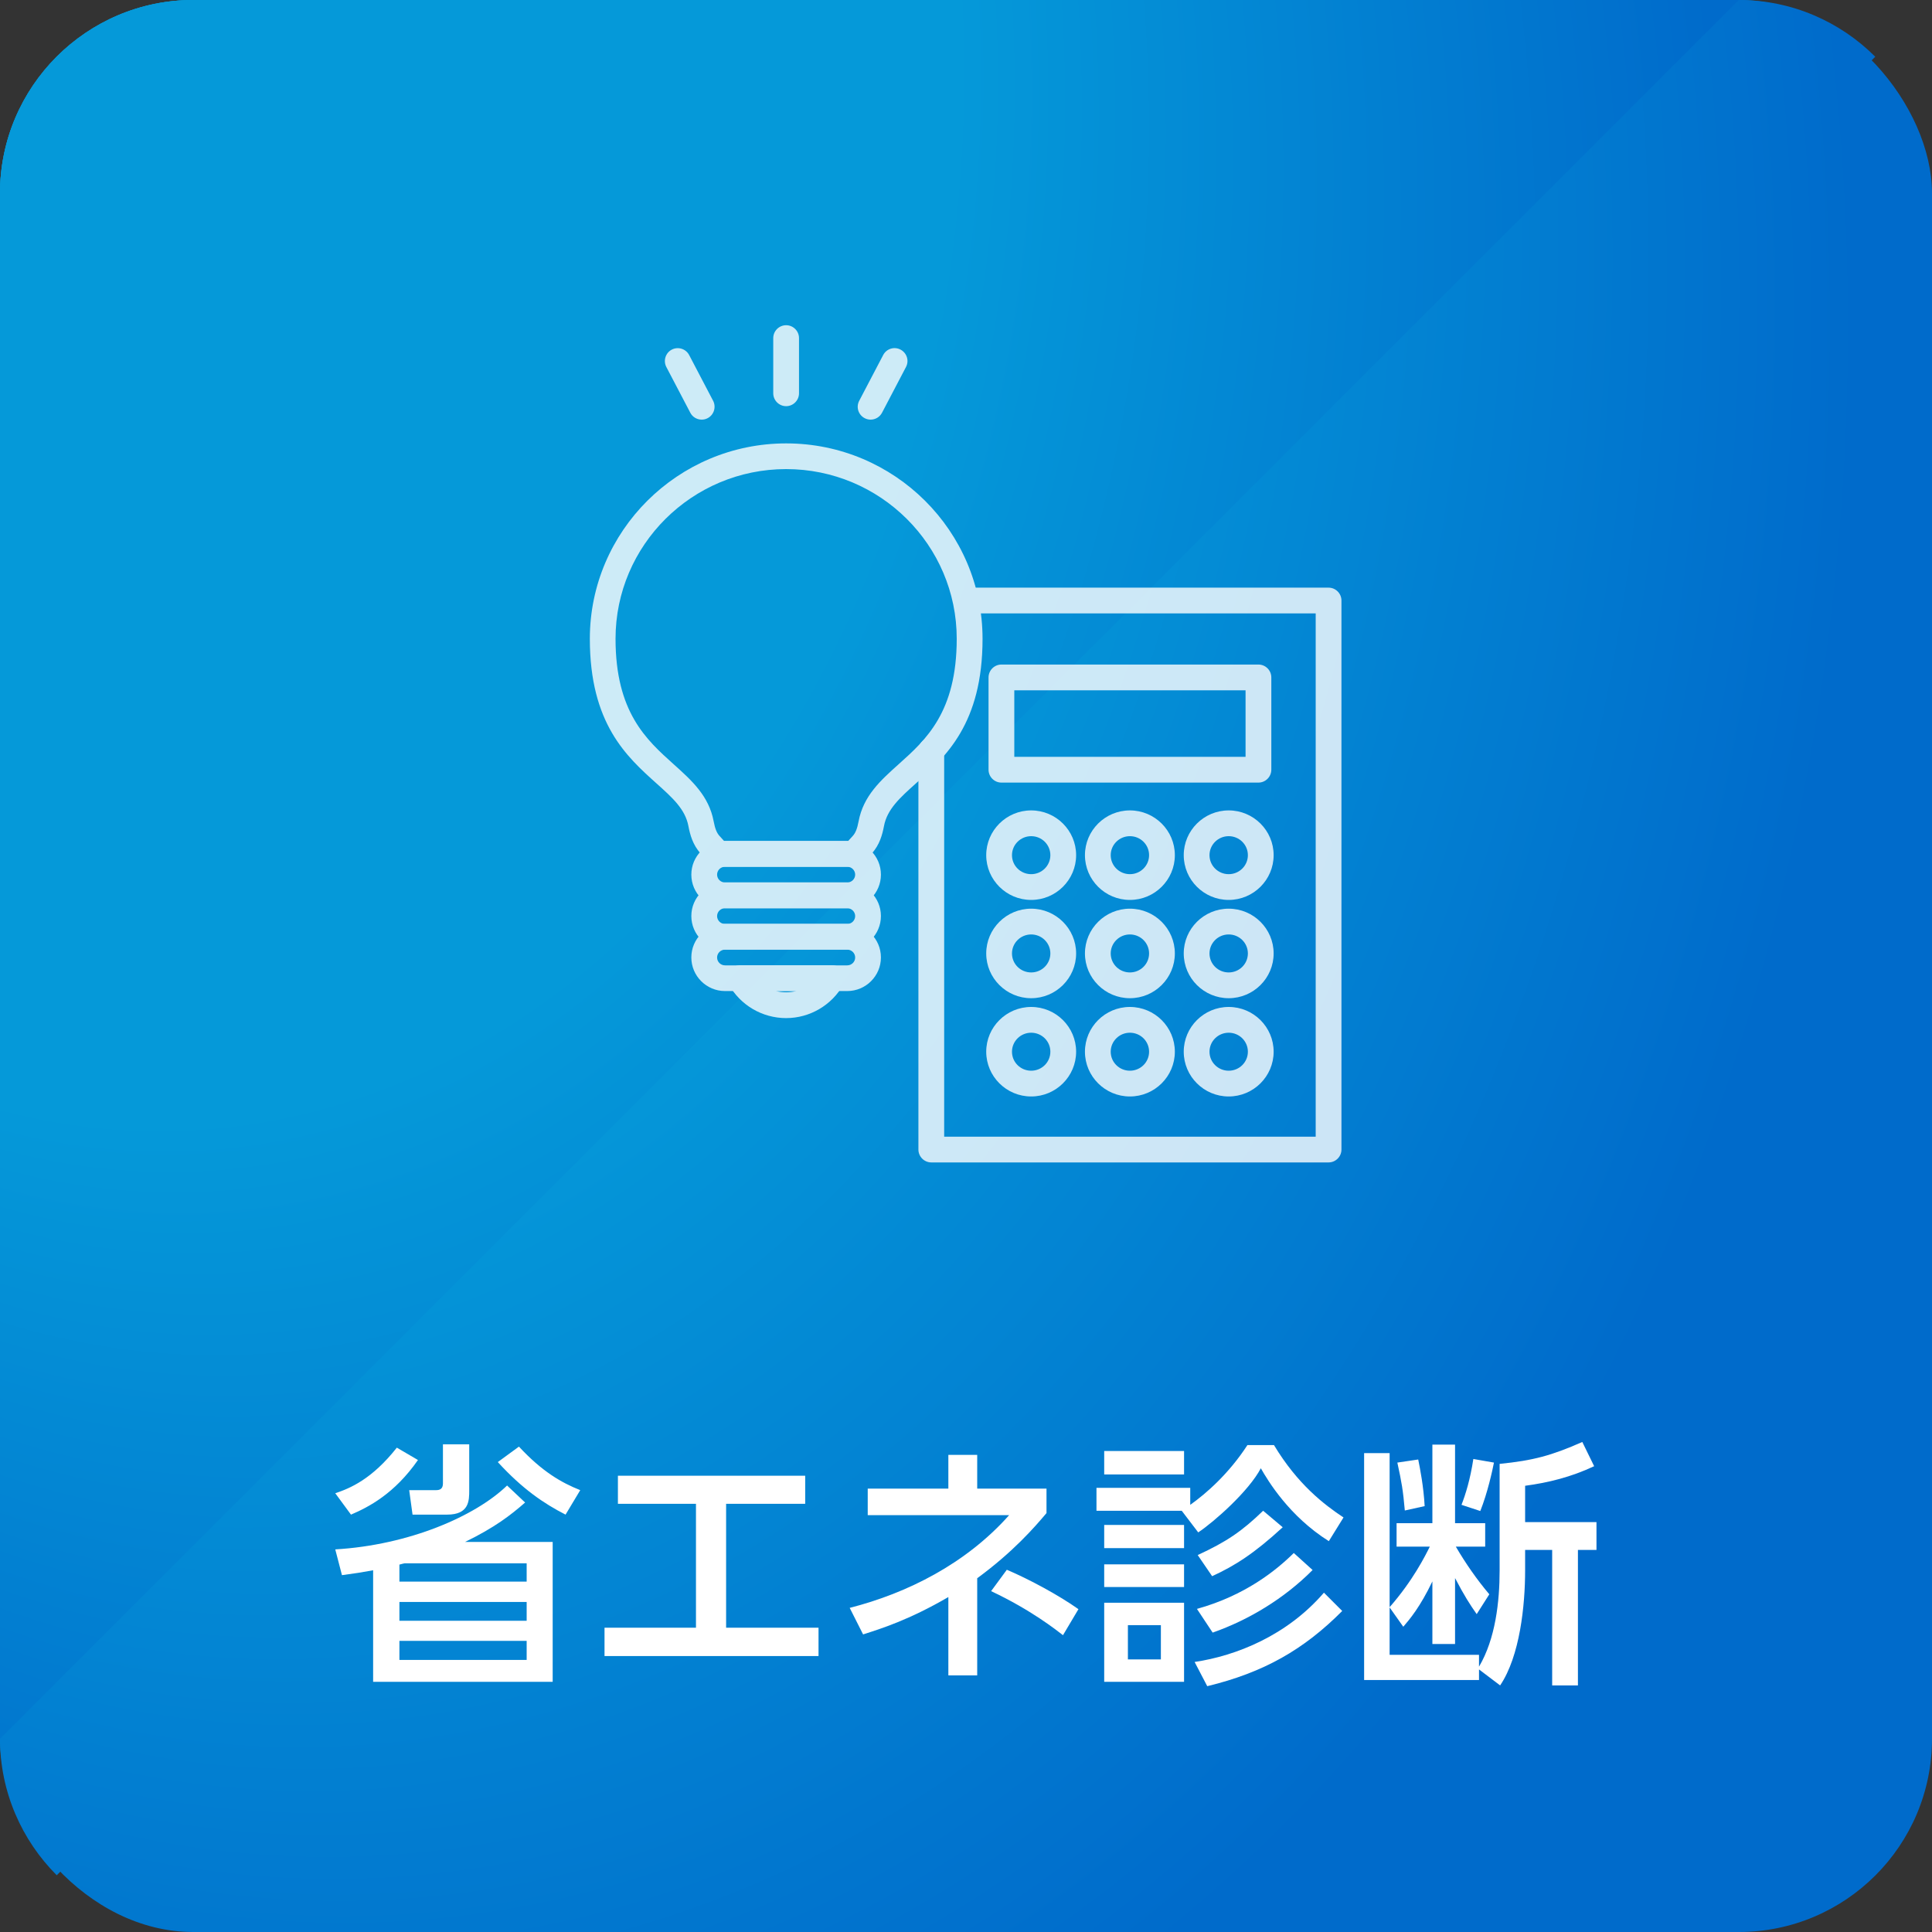 <?xml version="1.0" encoding="UTF-8"?><svg id="_レイヤー_2" xmlns="http://www.w3.org/2000/svg" xmlns:xlink="http://www.w3.org/1999/xlink" viewBox="0 0 300 300"><rect x="0" y="0" width="300" height="300" fill="#333333" stroke="none"/><defs><style>.cls-1{fill:#fff;}.cls-2{fill:url(#_名称未設定グラデーション_24-2);}.cls-3{opacity:.8;}.cls-4{fill:url(#_名称未設定グラデーション_24);}</style><radialGradient id="_名称未設定グラデーション_24" cx="3151.67" cy="-146" fx="2623.35" fy="-541.13" r="1173.56" gradientTransform="translate(-1031.88 223) scale(.38 .5)" gradientUnits="userSpaceOnUse"><stop offset=".3" stop-color="#0599d9"/><stop offset=".5" stop-color="#006bcb"/></radialGradient><radialGradient id="_名称未設定グラデーション_24-2" cx="3122.56" cy="-167.83" fx="2632.68" fy="-534.2" r="1088.17" xlink:href="#_名称未設定グラデーション_24"/></defs><g id="_レイヤー_1-2"><rect class="cls-4" width="300" height="300" rx="30" ry="30"/><path class="cls-4" d="M270,0H30C13.5,0,0,13.5,0,30v240c0,8.25,3.38,15.75,8.81,21.19L291.19,8.81c-5.44-5.44-12.94-8.81-21.19-8.81Z"/><path class="cls-2" d="M270,0H30C13.5,0,0,13.5,0,30v240"/><path class="cls-1" d="M52.06,231.87c2.28-.76,5.68-2.16,9.56-7.08l3.28,1.92c-3.64,5.24-7.68,7.32-10.4,8.48l-2.44-3.32ZM52.06,240.59c11.48-.68,21.76-5.16,26.68-9.92l2.8,2.64c-2.24,1.96-4.72,3.88-9.32,6.12h13.6v21.72h-27.88v-17.32c-1.76.32-2.72.48-4.84.76l-1.04-4ZM62.86,242.75c-.12,0-.68.16-.84.2v2.64h19.76v-2.84h-18.92ZM81.78,248.75h-19.76v2.92h19.76v-2.92ZM81.78,254.79h-19.76v2.96h19.76v-2.96ZM72.86,231.39c0,1.64,0,3.8-3.44,3.8h-5.36l-.52-3.8h4.16c.56,0,1.08-.16,1.08-1.04v-6.08h4.08v7.12ZM80.58,224.63c3.6,3.88,6.6,5.6,9.52,6.76l-2.28,3.8c-3.36-1.72-6.68-3.96-10.52-8.16l3.28-2.4Z"/><path class="cls-1" d="M112.74,252.75h14.36v4.4h-33.23v-4.4h14.2v-19.24h-12.12v-4.36h29.08v4.36h-12.28v19.24Z"/><path class="cls-1" d="M147.26,225.91h4.48v5.24h10.76v3.8c-1.88,2.24-5.2,6.04-10.76,10.12v15.08h-4.48v-12.16c-6.12,3.56-10.48,4.92-13.24,5.8l-2.08-4.12c8.92-2.28,18.04-6.84,24.76-14.4h-21.96v-4.12h12.52v-5.24ZM165.06,253.91c-1.04-.8-4.96-3.92-11.16-6.84l2.44-3.32c3.48,1.48,8.08,3.96,11.12,6.12l-2.4,4.04Z"/><path class="cls-1" d="M197.82,224.39c3.68,6.12,7.84,9.28,10.8,11.24l-2.28,3.68c-6.16-3.88-9.44-9.36-10.56-11.32-1.84,3.52-7.2,8.28-9.72,9.96l-2.56-3.36h-13.24v-3.56h14.56v2.64c2.48-1.76,6-4.84,8.88-9.28h4.12ZM183.86,225.31v3.64h-12.4v-3.64h12.4ZM183.86,236.79v3.6h-12.4v-3.6h12.4ZM183.86,242.91v3.52h-12.4v-3.52h12.4ZM183.86,248.87v12.28h-12.4v-12.28h12.4ZM180.26,252.35h-5.12v5.32h5.12v-5.32ZM208.42,250.15c-5.96,6-12.2,9.56-20.96,11.68l-1.96-3.76c6.44-.96,14.32-4.08,20.08-10.76l2.84,2.84ZM203.82,243.79c-4.36,4.4-9.92,7.76-15.52,9.72l-2.44-3.68c7.48-2.08,12.28-5.96,15.04-8.68l2.92,2.64ZM199.18,237.15c-4.44,4.08-7.4,5.96-10.96,7.6l-2.24-3.28c4.48-2.08,6.8-3.64,10.16-6.88l3.04,2.56Z"/><path class="cls-1" d="M232.86,227.31c5.2-.52,8.04-1.28,12.84-3.4l1.84,3.76c-3.56,1.68-7.12,2.56-10.72,3.04v5.64h11.08v4.32h-2.88v21.04h-4v-21.04h-4.2v3.16c0,5.44-.8,13.32-3.88,17.88l-3.28-2.48v1.64h-17.84v-35.23h3.96v23.92c3.64-4.16,5.52-7.96,6.24-9.4h-5.16v-3.64h5.56v-12.2h3.52v12.2h4.68v3.64h-4.56c1.52,2.6,3.24,5.08,5.2,7.4l-1.96,3.08c-1.04-1.48-1.92-2.84-3.36-5.6v10.24h-3.52v-9.72c-1.92,4-3.52,5.88-4.52,7.04l-2.12-3v7.36h13.88v1.84c2.56-4.32,3.2-10.12,3.2-14.92v-16.56ZM218.14,234.55c-.28-3.16-.48-4.32-1.16-7.44l3.24-.48c.28,1.36.84,4.24,1,7.24l-3.08.68ZM226.94,233.67c.64-1.64,1.36-3.96,1.84-7.12l3.2.56c-.24,1.24-1,4.72-2.12,7.52l-2.92-.96Z"/><g class="cls-3"><path class="cls-1" d="M206.3,180.5h-61.69c-1.1,0-2-.9-2-2v-61.96c0-1.1.9-2,2-2s2,.9,2,2v59.96h57.69v-81.25h-53.74c-1.1,0-2-.9-2-2s.9-2,2-2h55.74c1.1,0,2,.9,2,2v85.25c0,1.1-.9,2-2,2Z"/><path class="cls-1" d="M195.41,121.52h-39.91c-1.1,0-2-.9-2-2v-14.33c0-1.1.9-2,2-2h39.91c1.1,0,2,.9,2,2v14.33c0,1.1-.9,2-2,2ZM157.5,117.52h35.91v-10.33h-35.91v10.33Z"/><path class="cls-1" d="M160.12,139.74c-3.85,0-6.98-3.12-6.98-6.95s3.13-6.95,6.98-6.95,6.98,3.12,6.98,6.95-3.13,6.95-6.98,6.95ZM160.12,129.84c-1.64,0-2.98,1.32-2.98,2.95s1.33,2.95,2.98,2.95,2.98-1.32,2.98-2.95-1.33-2.95-2.98-2.95Z"/><path class="cls-1" d="M175.45,139.74c-3.85,0-6.98-3.12-6.98-6.95s3.13-6.95,6.98-6.95,6.98,3.12,6.98,6.95-3.13,6.95-6.98,6.95ZM175.45,129.84c-1.64,0-2.98,1.32-2.98,2.95s1.33,2.95,2.98,2.95,2.98-1.32,2.98-2.95-1.33-2.95-2.98-2.95Z"/><path class="cls-1" d="M190.79,139.74c-3.85,0-6.98-3.12-6.98-6.95s3.13-6.95,6.98-6.95,6.98,3.12,6.98,6.95-3.13,6.95-6.98,6.95ZM190.79,129.84c-1.64,0-2.98,1.32-2.98,2.95s1.33,2.95,2.98,2.95,2.98-1.32,2.98-2.95-1.33-2.95-2.98-2.95Z"/><path class="cls-1" d="M160.12,155c-3.85,0-6.98-3.12-6.98-6.95s3.13-6.95,6.98-6.95,6.98,3.12,6.98,6.95-3.13,6.95-6.98,6.95ZM160.12,145.1c-1.64,0-2.98,1.32-2.98,2.95s1.33,2.95,2.98,2.95,2.98-1.32,2.98-2.95-1.33-2.95-2.98-2.95Z"/><path class="cls-1" d="M175.45,155c-3.85,0-6.98-3.12-6.98-6.95s3.13-6.95,6.98-6.95,6.98,3.12,6.98,6.95-3.13,6.95-6.98,6.95ZM175.45,145.1c-1.64,0-2.98,1.32-2.98,2.95s1.33,2.95,2.98,2.95,2.98-1.32,2.98-2.95-1.33-2.95-2.98-2.95Z"/><path class="cls-1" d="M190.79,155c-3.85,0-6.98-3.12-6.98-6.95s3.13-6.95,6.98-6.95,6.98,3.12,6.98,6.95-3.13,6.95-6.98,6.95ZM190.79,145.1c-1.64,0-2.98,1.32-2.98,2.95s1.33,2.95,2.98,2.95,2.98-1.32,2.98-2.95-1.33-2.95-2.98-2.95Z"/><path class="cls-1" d="M160.12,170.26c-3.85,0-6.98-3.12-6.98-6.95s3.13-6.95,6.98-6.95,6.98,3.12,6.98,6.95-3.13,6.95-6.98,6.95ZM160.12,160.36c-1.64,0-2.98,1.32-2.98,2.95s1.33,2.95,2.98,2.95,2.98-1.32,2.98-2.95-1.33-2.95-2.98-2.95Z"/><path class="cls-1" d="M175.45,170.26c-3.85,0-6.98-3.12-6.98-6.95s3.13-6.95,6.98-6.95,6.98,3.12,6.98,6.95-3.13,6.95-6.98,6.95ZM175.45,160.36c-1.64,0-2.98,1.32-2.98,2.95s1.33,2.95,2.98,2.95,2.98-1.32,2.98-2.95-1.33-2.95-2.98-2.95Z"/><path class="cls-1" d="M190.79,170.26c-3.85,0-6.98-3.12-6.98-6.95s3.13-6.95,6.98-6.95,6.98,3.12,6.98,6.95-3.13,6.95-6.98,6.95ZM190.79,160.36c-1.64,0-2.98,1.32-2.98,2.95s1.33,2.95,2.98,2.95,2.98-1.32,2.98-2.95-1.33-2.95-2.98-2.95Z"/><path class="cls-1" d="M132.58,134.59h-21.02c-.56,0-1.1-.24-1.48-.65l-1.31-1.44c-1.21-1.32-1.63-2.95-1.87-4.21-.49-2.64-2.47-4.41-4.98-6.66-4.6-4.13-10.33-9.26-10.33-22.44,0-16.73,13.68-30.34,30.49-30.34s30.49,13.61,30.49,30.34c0,13.18-5.73,18.32-10.33,22.44-2.51,2.25-4.49,4.03-4.98,6.66-.24,1.26-.66,2.89-1.87,4.21l-1.31,1.44c-.38.42-.92.65-1.48.65ZM112.45,130.59h19.25l.72-.79c.42-.46.69-1.13.9-2.25.74-3.97,3.42-6.37,6.24-8.9,4.22-3.78,9-8.07,9-19.47,0-14.53-11.88-26.34-26.49-26.34s-26.49,11.82-26.49,26.34c0,11.39,4.78,15.68,9,19.47,2.83,2.54,5.5,4.93,6.24,8.9.21,1.12.48,1.79.9,2.25l.72.79Z"/><path class="cls-1" d="M131.56,141.03h-18.98c-2.88,0-5.23-2.34-5.23-5.22s2.35-5.22,5.23-5.22h18.98c2.88,0,5.23,2.34,5.23,5.22s-2.35,5.22-5.23,5.22ZM112.58,134.59c-.68,0-1.23.55-1.23,1.22s.55,1.22,1.23,1.22h18.98c.68,0,1.23-.55,1.23-1.22s-.55-1.22-1.23-1.22h-18.98Z"/><path class="cls-1" d="M131.56,147.46h-18.98c-2.88,0-5.23-2.34-5.23-5.22s2.35-5.22,5.23-5.22h18.98c2.88,0,5.23,2.34,5.23,5.22s-2.35,5.22-5.23,5.22ZM112.58,141.03c-.68,0-1.23.55-1.23,1.22s.55,1.22,1.23,1.22h18.98c.68,0,1.23-.55,1.23-1.22s-.55-1.22-1.23-1.22h-18.98Z"/><path class="cls-1" d="M131.56,153.89h-18.98c-2.88,0-5.23-2.34-5.23-5.22s2.35-5.22,5.23-5.22h18.98c2.88,0,5.23,2.34,5.23,5.22s-2.35,5.22-5.23,5.22ZM112.58,147.46c-.68,0-1.23.55-1.23,1.22s.55,1.22,1.23,1.22h18.98c.68,0,1.23-.55,1.23-1.22s-.55-1.22-1.23-1.22h-18.98Z"/><path class="cls-1" d="M122.07,158.09c-3.7,0-7.11-2-8.91-5.23-.35-.62-.34-1.38.02-1.99.36-.61,1.02-.99,1.72-.99h14.33c.71,0,1.37.38,1.72.99.36.61.37,1.37.02,1.99-1.8,3.22-5.21,5.23-8.91,5.23ZM120.5,153.89c1.01.26,2.12.26,3.14,0h-3.14Z"/><path class="cls-1" d="M122.07,63.07c-1.1,0-2-.9-2-2v-8.57c0-1.1.9-2,2-2s2,.9,2,2v8.57c0,1.1-.9,2-2,2Z"/><path class="cls-1" d="M135.19,65.16c-.31,0-.63-.07-.93-.23-.98-.51-1.36-1.72-.84-2.7l3.72-7.1c.51-.98,1.72-1.36,2.7-.84s1.36,1.72.84,2.7l-3.72,7.1c-.36.68-1.05,1.07-1.77,1.07Z"/><path class="cls-1" d="M108.96,65.16c-.72,0-1.42-.39-1.77-1.07l-3.72-7.1c-.51-.98-.13-2.19.84-2.7.98-.51,2.19-.13,2.7.84l3.72,7.1c.51.98.13,2.19-.84,2.7-.3.16-.61.23-.93.23Z"/></g></g></svg>